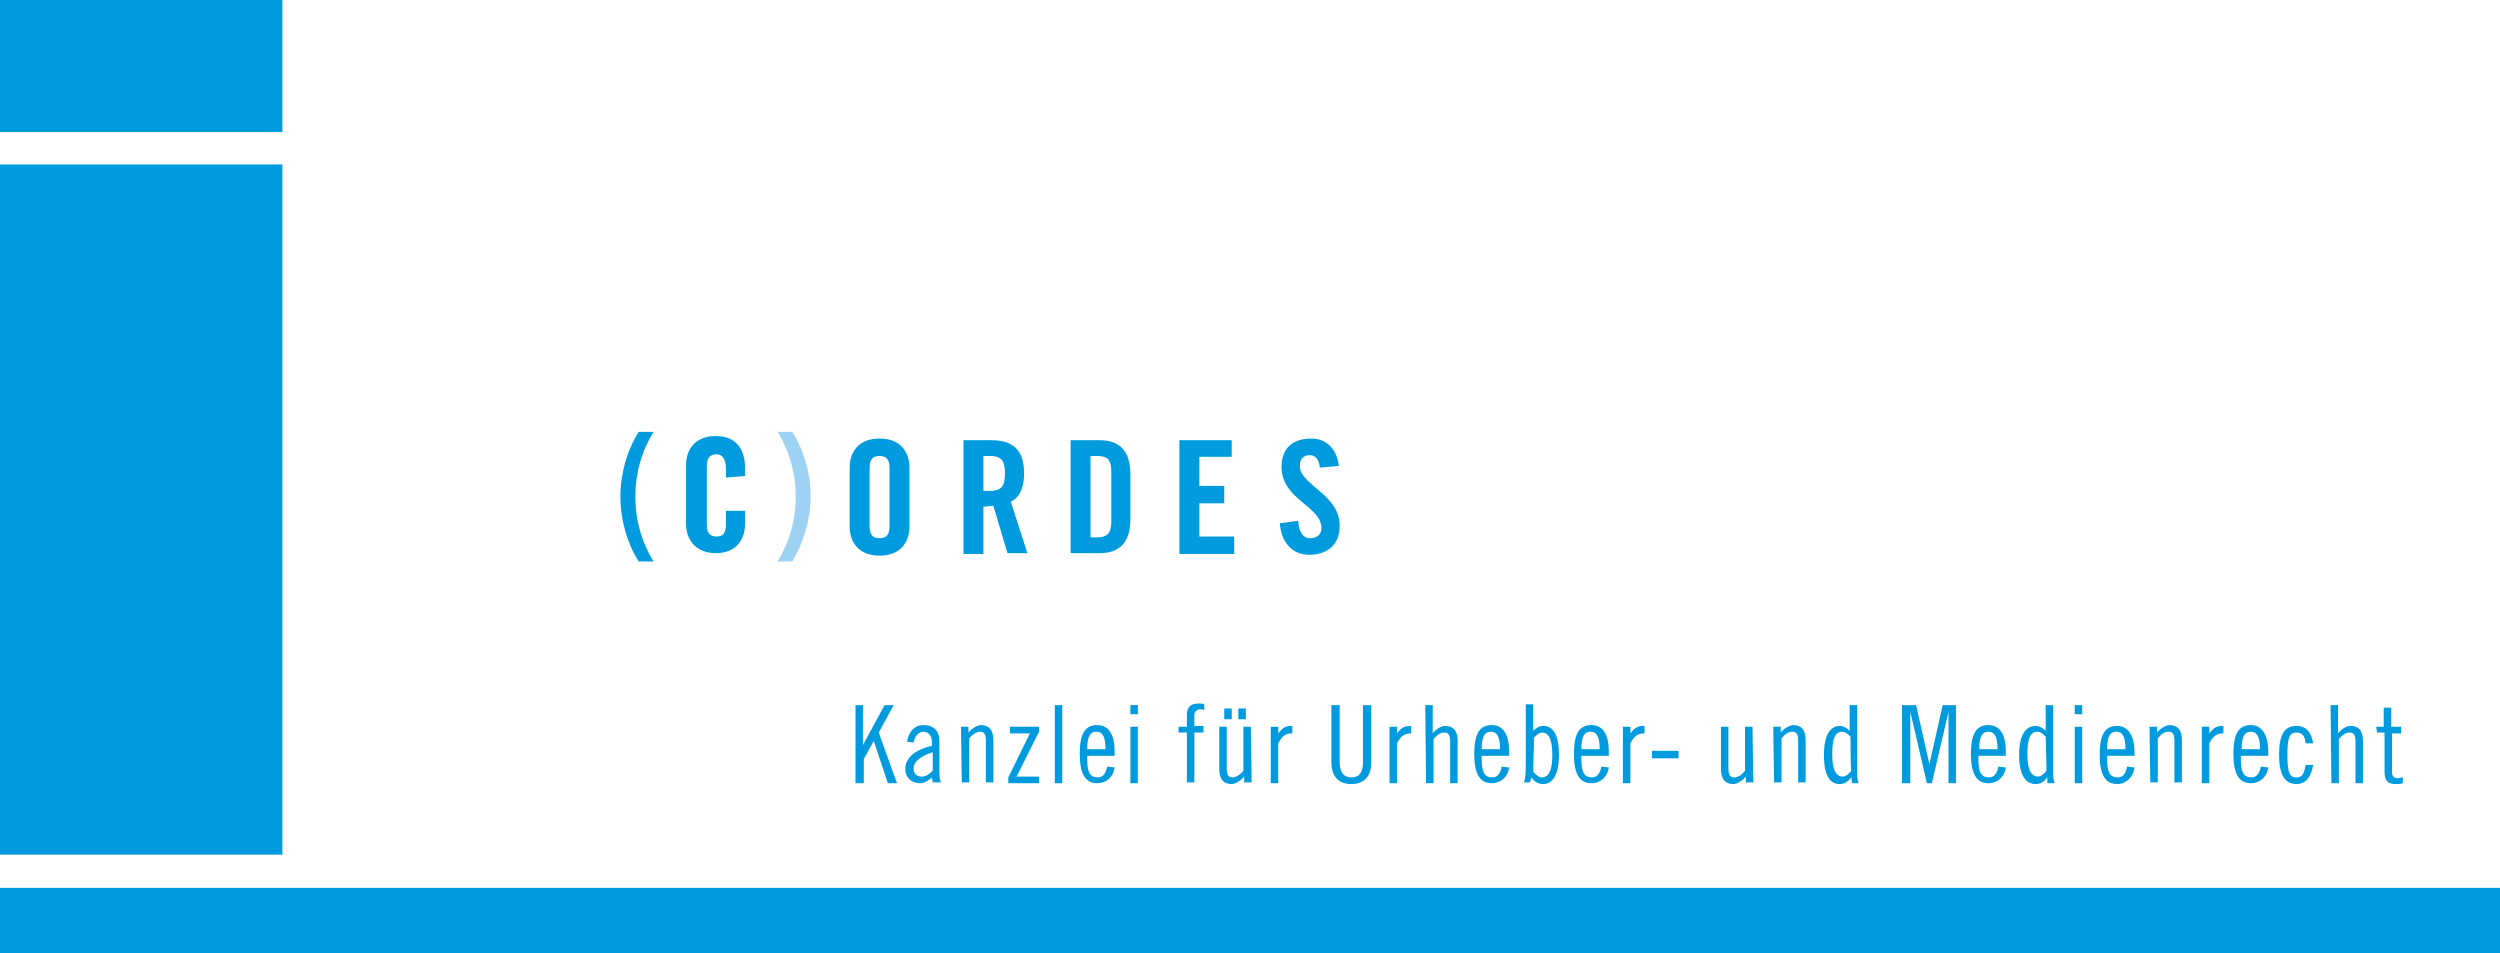 <?xml version="1.0" encoding="UTF-8"?> <svg xmlns="http://www.w3.org/2000/svg" xmlns:xlink="http://www.w3.org/1999/xlink" version="1.1" id="Ebene_1" x="0px" y="0px" viewBox="0 0 301 114.8" style="enable-background:new 0 0 301 114.8;" xml:space="preserve"> <style type="text/css"> .st0{fill:#009BDE;} .st1{fill-rule:evenodd;clip-rule:evenodd;fill:#009BDE;} .st2{fill:#9DD2F3;} .st3{fill:none;} </style> <path class="st0" d="M103.9,84.9v4.8h0l2.6-4.8h1.1l-1.8,3.3l2.2,6.1h-1.1l-1.7-5.1h0l-1.2,2.2v2.9h-1v-9.4L103.9,84.9L103.9,84.9z"></path> <path class="st0" d="M109.2,89.3c0.2-1.1,0.8-2,2-2s1.9,0.7,1.9,1.9V93c0,0.6,0.1,1,0.2,1.2h-1l-0.1-0.6c-0.4,0.4-1,0.7-1.4,0.7 c-1.1,0-1.8-0.7-1.8-1.7c0-1.7,1.8-2.5,3.2-2.8v-0.5c0-0.7-0.4-1.2-1-1.2c-0.7,0-1.1,0.7-1.2,1.3L109.2,89.3L109.2,89.3z M112.2,90.6c-0.9,0.3-2.2,0.9-2.2,1.9c0,0.6,0.3,1,1,1c0.5,0,0.9-0.3,1.3-0.7V90.6z"></path> <path class="st0" d="M115.7,87.5h0.9v0.7c0.4-0.5,1.1-0.9,1.5-0.9c0.9,0,1.5,0.5,1.5,1.8v5.1h-0.9v-5c0-0.8-0.2-1.1-0.7-1.1 c-0.4,0-0.9,0.3-1.3,0.8v5.3h-0.9L115.7,87.5L115.7,87.5z"></path> <path class="st0" d="M121.6,87.5h3.5v0.6l-2.7,5.4h2.7v0.8h-3.7v-0.7l2.6-5.3h-2.4V87.5L121.6,87.5z"></path> <path class="st0" d="M127,84.9h0.9v9.4H127C127,94.3,127,84.9,127,84.9z"></path> <path class="st0" d="M130.9,91v0.4c0,1.7,0.4,2.2,1.3,2.2c0.7,0,1-0.7,1.1-1.3l0.9,0.1c-0.1,1-0.9,1.9-2.1,1.9 c-1.4,0-2.1-1.1-2.1-3.5s0.6-3.5,2.1-3.5s2.1,1.3,2.1,3.2V91L130.9,91L130.9,91z M133.1,90.2c0-1.4-0.3-2.1-1.1-2.1 c-0.7,0-1.1,0.5-1.1,2.1H133.1L133.1,90.2z"></path> <path class="st0" d="M136.1,87.5h0.9v6.8h-0.9C136.1,94.2,136.1,87.5,136.1,87.5z M136.1,84.9h0.9v1.1h-0.9V84.9z"></path> <path class="st0" d="M141.9,87.5h1v-1.4c0-0.9,0.4-1.4,1.4-1.4c0.2,0,0.5,0,0.7,0.1v0.7c-0.2-0.1-0.3-0.1-0.5-0.1 c-0.4,0-0.7,0.3-0.7,0.7v1.3h1.1v0.8h-1.1v6h-0.9v-6h-1C141.9,88.3,141.9,87.5,141.9,87.5z"></path> <path class="st0" d="M147.4,85.3h0.9v1.3h-0.9V85.3z M149.1,85.3h0.9v1.3h-0.9V85.3z M150.7,94.2h-0.9v-0.7 c-0.4,0.5-1.1,0.9-1.5,0.9c-0.9,0-1.5-0.5-1.5-1.8v-5.1h0.9v5c0,0.8,0.2,1.1,0.7,1.1c0.4,0,0.9-0.3,1.3-0.8v-5.3h0.9L150.7,94.2 L150.7,94.2z"></path> <path class="st0" d="M153,87.5h0.9v0.8h0c0.6-0.8,1-0.9,1.7-0.9v0.9c-0.7,0-1.2,0.2-1.7,1.2v4.8H153L153,87.5L153,87.5z"></path> <path class="st0" d="M161.3,84.9v6.9c0,0.9,0.3,1.8,1.4,1.8s1.4-0.8,1.4-1.8v-6.9h1v6.9c0,1.5-0.7,2.6-2.4,2.6s-2.4-1.1-2.4-2.6 v-6.9H161.3z"></path> <path class="st0" d="M167.3,87.5h0.9v0.8h0c0.6-0.8,1-0.9,1.7-0.9v0.9c-0.7,0-1.2,0.2-1.7,1.2v4.8h-0.9L167.3,87.5L167.3,87.5z"></path> <path class="st0" d="M171.6,84.9h0.9v3.4c0.4-0.5,1-0.9,1.5-0.9c0.9,0,1.5,0.5,1.5,1.8v5.1h-0.9v-5c0-0.8-0.2-1.1-0.7-1.1 c-0.5,0-0.9,0.3-1.3,0.8v5.3h-0.9L171.6,84.9L171.6,84.9z"></path> <path class="st0" d="M178.4,91v0.4c0,1.7,0.4,2.2,1.3,2.2c0.7,0,1-0.7,1.1-1.3l0.9,0.1c-0.1,1-0.9,1.9-2.1,1.9 c-1.4,0-2.1-1.1-2.1-3.5s0.6-3.5,2.1-3.5s2.1,1.3,2.1,3.2V91L178.4,91L178.4,91z M180.6,90.2c0-1.4-0.3-2.1-1.1-2.1 c-0.7,0-1.1,0.5-1.1,2.1H180.6L180.6,90.2z"></path> <path class="st0" d="M184.2,94.2h-0.7c0.1-0.4,0.2-0.9,0.2-1.8v-7.6h0.9V88c0.3-0.3,0.7-0.6,1.2-0.6c1.1,0,1.9,0.9,1.9,3.5 s-0.9,3.5-1.9,3.5c-0.6,0-1.1-0.3-1.4-0.8L184.2,94.2L184.2,94.2z M184.6,92.9c0.3,0.4,0.7,0.7,1,0.7c0.8,0,1.3-0.7,1.3-2.7 s-0.5-2.7-1.2-2.7c-0.4,0-0.7,0.3-1,0.6L184.6,92.9L184.6,92.9z"></path> <path class="st0" d="M190.4,91v0.4c0,1.7,0.4,2.2,1.3,2.2c0.7,0,1-0.7,1.1-1.3l0.9,0.1c-0.1,1-0.9,1.9-2.1,1.9 c-1.4,0-2.1-1.1-2.1-3.5s0.6-3.5,2.1-3.5s2.1,1.3,2.1,3.2V91L190.4,91L190.4,91z M192.6,90.2c0-1.4-0.3-2.1-1.1-2.1 c-0.7,0-1.1,0.5-1.1,2.1H192.6L192.6,90.2z"></path> <path class="st0" d="M195.4,87.5h0.9v0.8h0c0.6-0.8,1-0.9,1.7-0.9v0.9c-0.7,0-1.2,0.2-1.7,1.2v4.8h-0.9L195.4,87.5L195.4,87.5z"></path> <path class="st0" d="M202.1,91.3v-0.9h-3.2v0.9H202.1z"></path> <path class="st0" d="M211.1,94.2h-0.9v-0.7c-0.4,0.5-1.1,0.9-1.5,0.9c-0.9,0-1.5-0.5-1.5-1.8v-5.1h0.9v5c0,0.8,0.2,1.1,0.7,1.1 c0.5,0,0.9-0.3,1.3-0.8v-5.3h0.9L211.1,94.2L211.1,94.2z"></path> <path class="st0" d="M213.5,87.5h0.9v0.7c0.4-0.5,1.1-0.9,1.5-0.9c0.9,0,1.5,0.5,1.5,1.8v5.1h-0.9v-5c0-0.8-0.2-1.1-0.7-1.1 c-0.5,0-0.9,0.3-1.3,0.8v5.3h-0.9L213.5,87.5L213.5,87.5z"></path> <path class="st0" d="M222.9,93.6L222.9,93.6c-0.4,0.5-0.8,0.8-1.4,0.8c-1.1,0-1.9-0.9-1.9-3.5s0.9-3.5,1.9-3.5 c0.5,0,0.9,0.3,1.2,0.6v-3.1h0.9v7.6c0,0.9,0,1.4,0.2,1.8H223L222.9,93.6L222.9,93.6z M222.8,88.7c-0.3-0.3-0.6-0.6-1-0.6 c-0.8,0-1.2,0.7-1.2,2.7s0.5,2.7,1.3,2.7c0.3,0,0.7-0.3,1-0.7C222.8,92.9,222.8,88.7,222.8,88.7z"></path> <path class="st0" d="M230.7,84.9l1.6,7.1h0l1.6-7.1h1.6v9.4h-0.9v-8.6h0l-2,8.6H232l-2-8.6h0v8.6H229v-9.4L230.7,84.9L230.7,84.9z"></path> <path class="st0" d="M238.2,91v0.4c0,1.7,0.4,2.2,1.3,2.2c0.7,0,1-0.7,1.1-1.3l0.9,0.1c-0.1,1-0.9,1.9-2.1,1.9 c-1.4,0-2.1-1.1-2.1-3.5s0.6-3.5,2.1-3.5s2.1,1.3,2.1,3.2V91L238.2,91L238.2,91z M240.5,90.2c0-1.4-0.3-2.1-1.1-2.1 c-0.7,0-1.1,0.5-1.1,2.1H240.5z"></path> <path class="st0" d="M246.5,93.6L246.5,93.6c-0.4,0.5-0.8,0.8-1.4,0.8c-1.1,0-2-0.9-2-3.5s0.9-3.5,2-3.5c0.5,0,0.9,0.3,1.2,0.6v-3.1 h0.9v7.6c0,0.9,0,1.4,0.2,1.8h-0.9L246.5,93.6L246.5,93.6z M246.3,88.7c-0.3-0.3-0.6-0.6-1-0.6c-0.8,0-1.2,0.7-1.2,2.7 s0.5,2.7,1.3,2.7c0.3,0,0.7-0.3,1-0.7L246.3,88.7L246.3,88.7z"></path> <path class="st0" d="M249.8,84.9h0.9v1.1h-0.9V84.9z M249.8,87.5h0.9v6.8h-0.9C249.8,94.2,249.8,87.5,249.8,87.5z"></path> <path class="st0" d="M255.9,90.2c0-1.4-0.3-2.1-1.1-2.1c-0.7,0-1.1,0.5-1.1,2.1H255.9z M253.7,91v0.4c0,1.7,0.4,2.2,1.3,2.2 c0.7,0,1-0.7,1.1-1.3l0.9,0.1c-0.1,1-0.9,2-2.1,2c-1.4,0-2.1-1.1-2.1-3.5s0.6-3.5,2.1-3.5c1.4,0,2.1,1.3,2.1,3.2V91H253.7z"></path> <path class="st0" d="M258.8,87.5h0.9v0.7c0.4-0.5,1.1-0.9,1.5-0.9c0.9,0,1.5,0.5,1.5,1.8v5.1h-0.9v-5c0-0.8-0.2-1.1-0.7-1.1 c-0.5,0-0.9,0.3-1.3,0.8v5.3h-0.9L258.8,87.5L258.8,87.5z"></path> <path class="st0" d="M265.1,87.5h0.9v0.8h0c0.6-0.8,1-0.9,1.7-0.9v0.9c-0.7,0-1.2,0.2-1.7,1.2v4.8h-0.9L265.1,87.5L265.1,87.5z"></path> <path class="st0" d="M269.8,91v0.4c0,1.7,0.4,2.2,1.3,2.2c0.7,0,1-0.7,1.1-1.3l0.9,0.1c-0.1,1-0.9,1.9-2.1,1.9 c-1.4,0-2.1-1.1-2.1-3.5s0.6-3.5,2.1-3.5c1.4,0,2.1,1.3,2.1,3.2V91C273,91,269.8,91,269.8,91z M272.1,90.2c0-1.4-0.3-2.1-1.1-2.1 c-0.7,0-1.1,0.5-1.1,2.1H272.1z"></path> <path class="st0" d="M277.6,89.5c-0.1-1-0.5-1.3-1.1-1.3c-0.8,0-1.1,0.5-1.1,2.7s0.3,2.7,1.1,2.7c0.6,0,0.9-0.3,1.1-1.5h0.9 c-0.2,1.3-0.8,2.3-2,2.3c-1.4,0-2.1-1.1-2.1-3.5s0.6-3.5,2.1-3.5c1.2,0,1.8,0.8,2,2.1C278.5,89.5,277.6,89.5,277.6,89.5z"></path> <path class="st0" d="M280.6,84.9h0.9v3.4c0.4-0.5,1-0.9,1.5-0.9c0.9,0,1.5,0.5,1.5,1.8v5.1h-0.9v-5c0-0.8-0.2-1.1-0.7-1.1 c-0.5,0-0.9,0.3-1.3,0.8v5.3h-0.9L280.6,84.9L280.6,84.9z"></path> <path class="st0" d="M286.1,87.5h0.9v-2.3h0.9v2.3h1.2v0.8H288V93c0,0.4,0.2,0.7,0.7,0.7c0.2,0,0.4-0.1,0.6-0.1v0.7 c-0.3,0.1-0.5,0.1-0.9,0.1c-0.9,0-1.3-0.4-1.3-1.5v-4.7h-0.9L286.1,87.5L286.1,87.5z"></path> <g> <rect x="0" y="19.8" class="st0" width="34" height="83.1"></rect> <rect x="0" class="st0" width="34" height="15.9"></rect> <polygon class="st1" points="162.4,106.9 162.4,106.9 0,106.9 0,114.8 301,114.8 301,106.9 "></polygon> </g> <path class="st0" d="M78.7,52c-1.4,2.2-2.2,4.9-2.2,7.8s0.8,5.6,2.2,7.8h-1.8c-1.4-2.2-2.2-5-2.2-7.8s0.8-5.6,2.2-7.8H78.7z"></path> <path class="st0" d="M87.4,57.5v-1.1c0-1.2-0.5-1.7-1.1-1.7c-0.9,0-1.2,0.5-1.2,1.5v6.9c0,1,0.3,1.5,1.2,1.5c0.8,0,1.1-0.5,1.1-1.4 v-1.7h2.3v1.6c0,1.9-1.1,3.5-3.5,3.5s-3.6-1.6-3.6-3.5v-7.1c0-1.9,1.1-3.5,3.6-3.5s3.5,1.7,3.5,3.8v1L87.4,57.5L87.4,57.5z"></path> <path class="st2" d="M95.4,52c1.4,2.2,2.2,5,2.2,7.8s-0.9,5.6-2.2,7.8h-1.8c1.4-2.2,2.2-4.9,2.2-7.8S95,54.2,93.6,52H95.4z"></path> <path class="st0" d="M102.3,56.3c0-1.9,1.1-3.5,3.6-3.5s3.6,1.6,3.6,3.5v7.1c0,1.9-1.1,3.5-3.6,3.5s-3.6-1.6-3.6-3.5V56.3z M104.7,63.3c0,1,0.3,1.5,1.2,1.5s1.2-0.5,1.2-1.5v-6.9c0-1-0.3-1.5-1.2-1.5s-1.2,0.5-1.2,1.5V63.3z"></path> <path class="st0" d="M118.4,66.7h-2.4V53h3.3c2.6,0,4,1.1,4,4c0,2.2-0.9,3.1-1.6,3.4l2,6.2h-2.4l-1.7-5.7c-0.3,0-0.8,0.1-1.2,0.1 L118.4,66.7L118.4,66.7z M118.4,59.1h0.8c1.3,0,1.8-0.5,1.8-2.1s-0.5-2.1-1.8-2.1h-0.8V59.1L118.4,59.1z"></path> <path class="st0" d="M128.9,53h3.5c2.4,0,3.7,1.3,3.7,4.1v5.4c0,2.8-1.3,4.1-3.7,4.1h-3.5V53z M131.3,64.7h0.8 c1.2,0,1.7-0.5,1.7-1.9v-6c0-1.4-0.4-1.9-1.7-1.9h-0.8V64.7L131.3,64.7z"></path> <path class="st0" d="M142,66.7V53h6.3V55h-3.9v3.5h3v2.1h-3v4h4.2v2.1L142,66.7L142,66.7z"></path> <path class="st0" d="M158.9,56.3c-0.1-1.2-0.7-1.5-1.2-1.5c-0.8,0-1.2,0.5-1.2,1.3c0,2.3,4.8,3.4,4.8,7.2c0,2.3-1.5,3.5-3.7,3.5 s-3.4-1.8-3.5-3.8l2.2-0.3c0.1,1.4,0.6,2.1,1.4,2.1c0.8,0,1.4-0.4,1.4-1.2c0-2.7-4.8-3.4-4.8-7.4c0-2.2,1.3-3.4,3.6-3.4 c1.9,0,3.1,1.4,3.3,3.3L158.9,56.3L158.9,56.3z"></path> <rect x="-34.2" y="-34.2" class="st3" width="369" height="183"></rect> </svg> 
